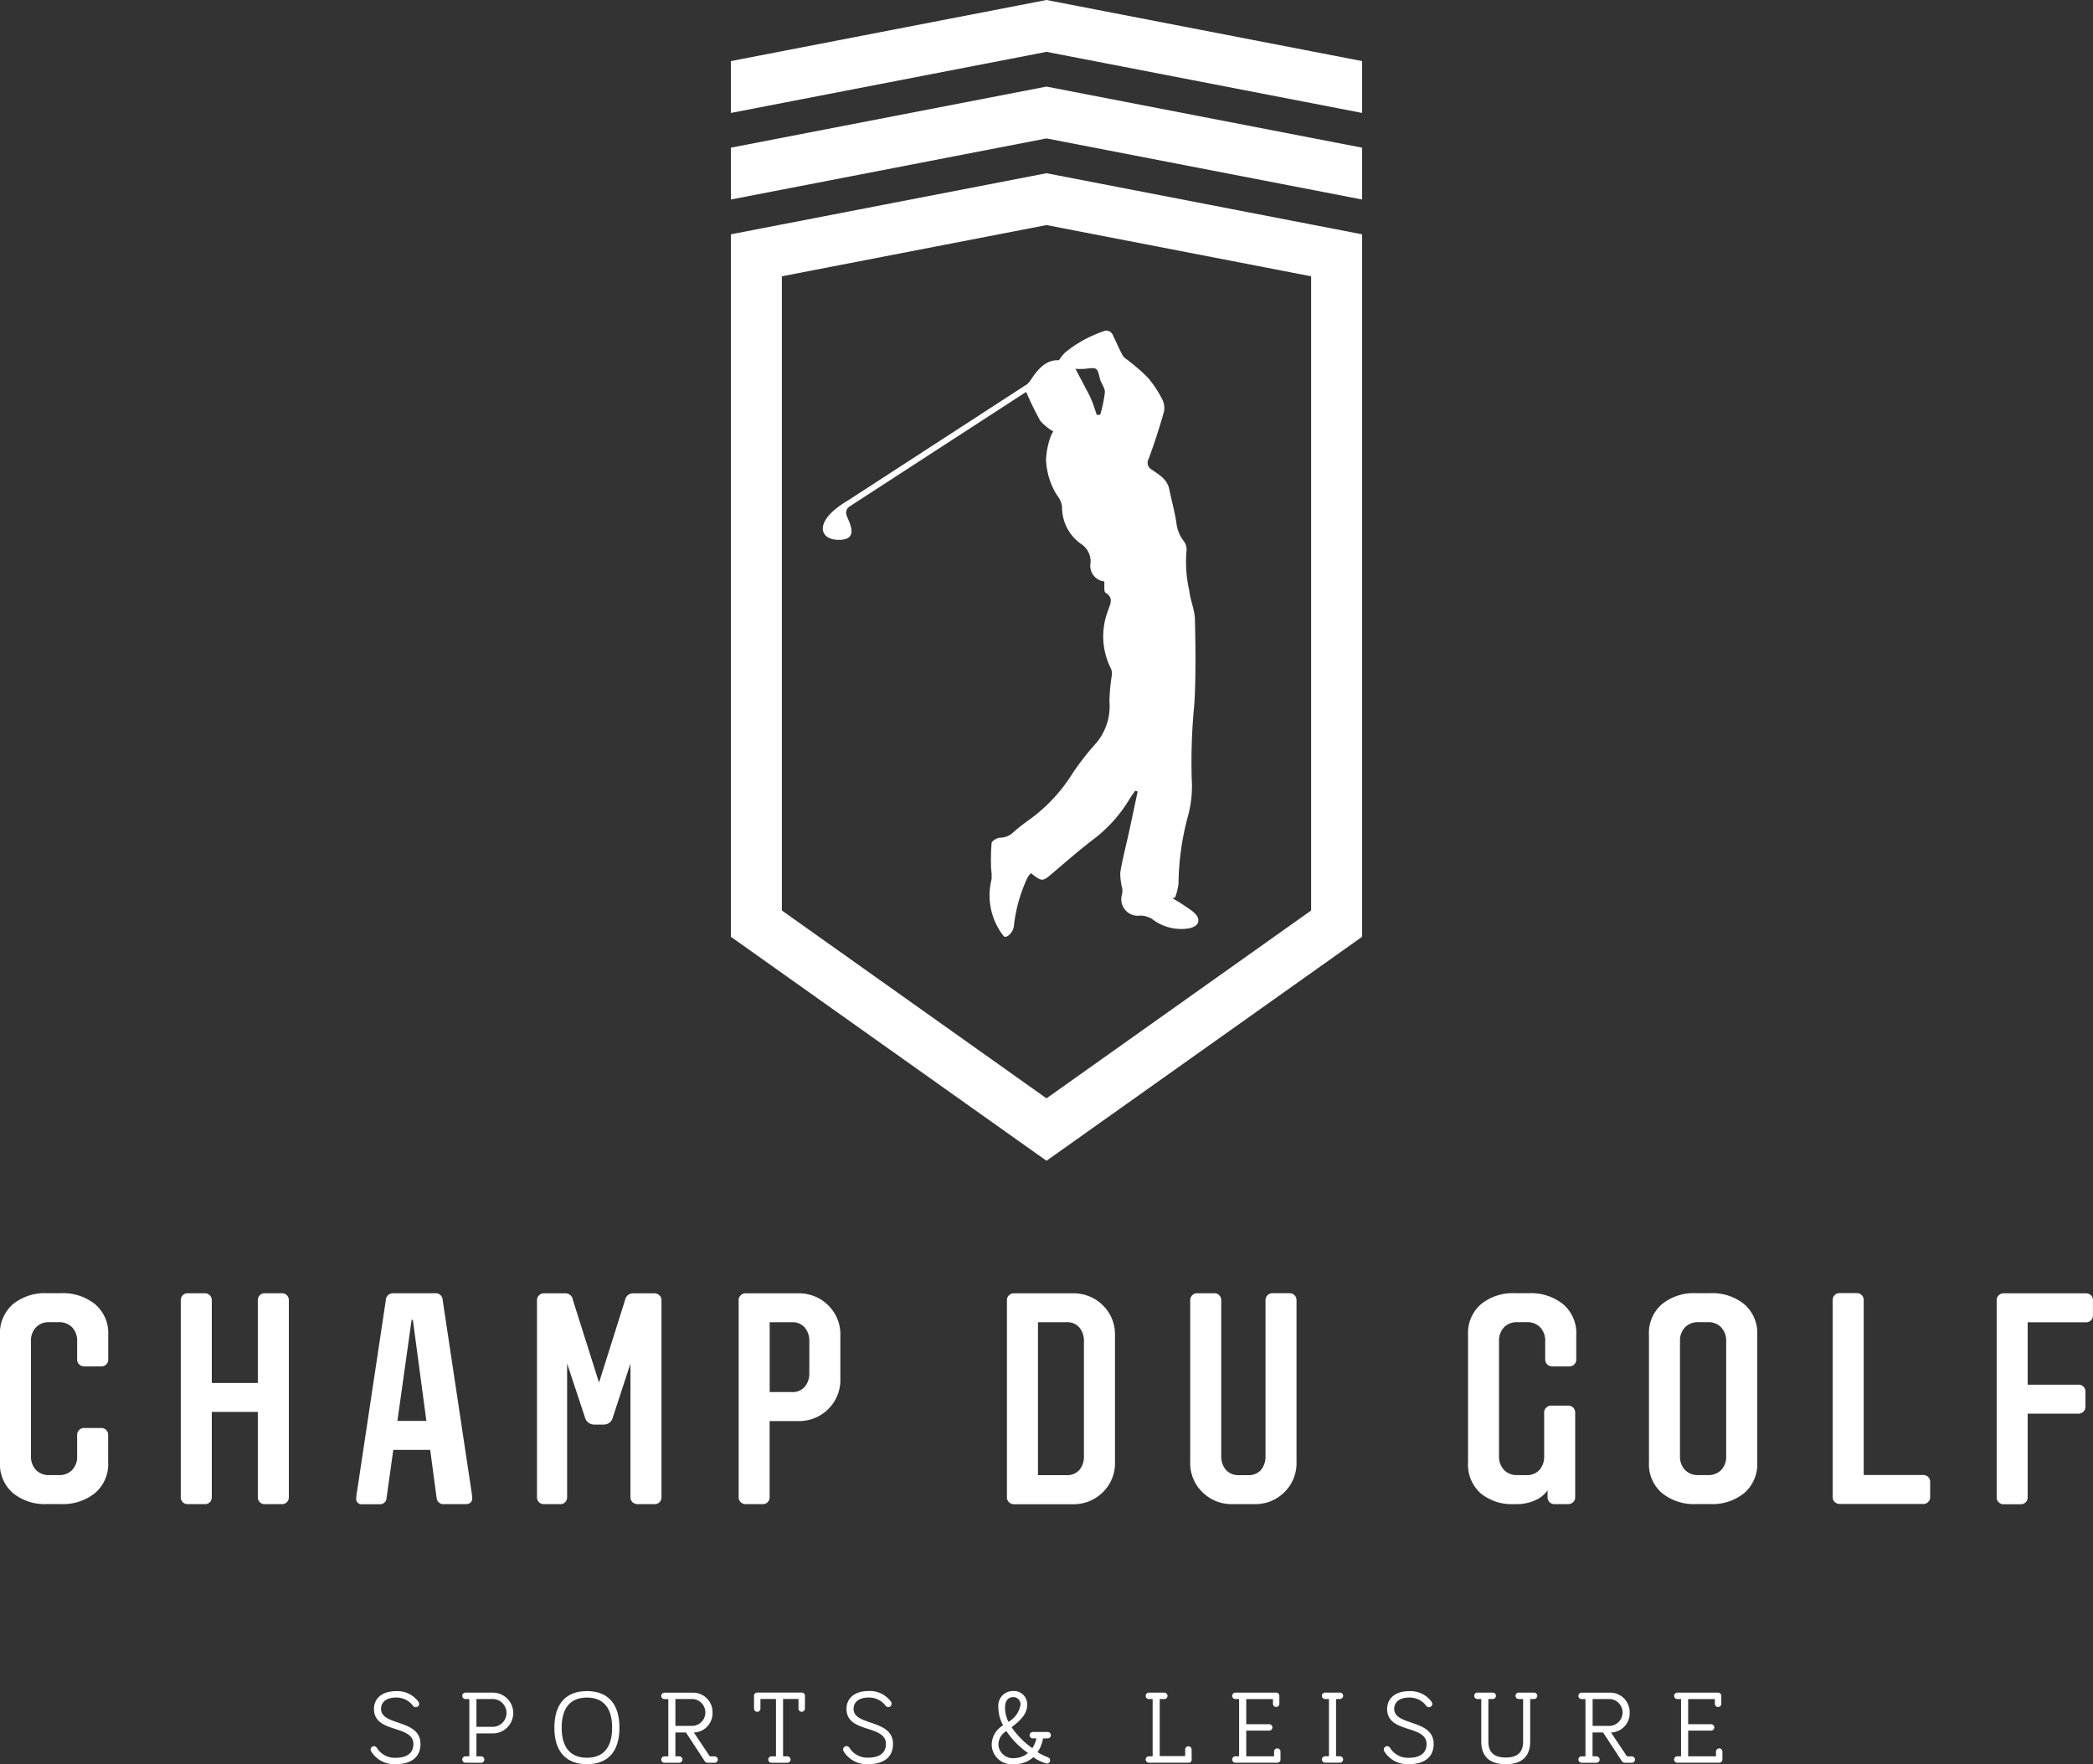 <svg xmlns="http://www.w3.org/2000/svg" width="130.5" height="109.998" viewBox="0 0 130.5 109.998">
  <rect x="0" y="0" width="130.5" height="109.998" fill="#333333" stroke="none"/>
  <g id="CdG_Logo_White" data-name="CdG Logo White" transform="translate(-1964.067 -347.151)">
    <g id="Group_2" data-name="Group 2" transform="translate(1964.067 427.785)">
      <g id="Group_1" data-name="Group 1" transform="translate(0 0)">
        <path id="Path_1" data-name="Path 1" d="M1964.067,948.3v-7.922a2.375,2.375,0,0,1,.816-1.935,3.145,3.145,0,0,1,2.081-.679h.935a3.188,3.188,0,0,1,2.086.679,2.357,2.357,0,0,1,.83,1.935V941.9a.416.416,0,0,1-.124.307.429.429,0,0,1-.317.124h-1.064a.424.424,0,0,1-.3-.124.4.4,0,0,1-.133-.307v-1.128a1.21,1.21,0,0,0-.312-.88,1.11,1.11,0,0,0-.834-.321h-.587a1.109,1.109,0,0,0-.834.321,1.211,1.211,0,0,0-.312.88v7.134a1.211,1.211,0,0,0,.312.88,1.109,1.109,0,0,0,.834.321h.587a1.119,1.119,0,0,0,.834-.316,1.206,1.206,0,0,0,.312-.885V946.6a.41.41,0,0,1,.128-.307.422.422,0,0,1,.3-.124h1.064a.44.44,0,0,1,.312.119.405.405,0,0,1,.129.312V948.3a2.357,2.357,0,0,1-.83,1.935,3.188,3.188,0,0,1-2.086.679h-.935a3.148,3.148,0,0,1-2.076-.679A2.368,2.368,0,0,1,1964.067,948.3Z" transform="translate(-1964.067 -937.768)" fill="#fff"/>
        <path id="Path_2" data-name="Path 2" d="M2046.624,950.486V938.208a.44.44,0,0,1,.119-.312.409.409,0,0,1,.313-.128h1.069a.42.42,0,0,1,.308.124.426.426,0,0,1,.125.316v5.154h2.87v-5.154a.439.439,0,0,1,.119-.311.4.4,0,0,1,.312-.128h1.073a.417.417,0,0,1,.307.124.429.429,0,0,1,.124.316v12.278a.423.423,0,0,1-.431.431h-1.073a.422.422,0,0,1-.431-.431v-5.318h-2.87v5.318a.424.424,0,0,1-.12.307.416.416,0,0,1-.313.124h-1.069a.423.423,0,0,1-.433-.431Z" transform="translate(-2035.353 -937.768)" fill="#fff"/>
        <path id="Path_3" data-name="Path 3" d="M2126.76,950.541a2.511,2.511,0,0,1,.055-.449l1.788-11.883a.446.446,0,0,1,.472-.44h2.6a.43.43,0,0,1,.473.414l1.788,11.883q.055.388.055.464,0,.388-.424.388h-1.327a.423.423,0,0,1-.469-.394l-.4-2.989h-2.3l-.42,2.988a.408.408,0,0,1-.448.4h-1.07A.332.332,0,0,1,2126.76,950.541Zm2.567-4.814h1.806l-.843-6.3h-.078Z" transform="translate(-2104.548 -937.768)" fill="#fff"/>
        <path id="Path_4" data-name="Path 4" d="M2209.314,950.486v-12.3a.389.389,0,0,1,.128-.289.42.42,0,0,1,.3-.124h1.31a.471.471,0,0,1,.5.413l1.63,5.153,1.625-5.153a.505.505,0,0,1,.505-.413h1.331a.428.428,0,0,1,.3.124.383.383,0,0,1,.133.289v12.3a.426.426,0,0,1-.119.307.413.413,0,0,1-.312.124h-1.063a.432.432,0,0,1-.312-.124.41.41,0,0,1-.128-.307v-8.335l-1.1,3.356a.578.578,0,0,1-.588.449h-.561a.587.587,0,0,1-.588-.449l-1.113-3.356v8.335a.427.427,0,0,1-.118.307.41.41,0,0,1-.311.124h-1.022a.422.422,0,0,1-.429-.431Z" transform="translate(-2175.832 -937.768)" fill="#fff"/>
        <path id="Path_5" data-name="Path 5" d="M2301.408,950.486v-12.3a.389.389,0,0,1,.128-.289.422.422,0,0,1,.3-.124h3.282a2.577,2.577,0,0,1,1.871.743,2.528,2.528,0,0,1,.761,1.889v2.7a2.528,2.528,0,0,1-.76,1.889,2.567,2.567,0,0,1-1.867.743h-1.784v4.75a.423.423,0,0,1-.12.307.416.416,0,0,1-.313.124h-1.069a.43.43,0,0,1-.3-.124A.4.4,0,0,1,2301.408,950.486Zm1.935-6.556h1.388a1,1,0,0,0,.8-.33,1.29,1.29,0,0,0,.284-.871v-1.953a1.29,1.29,0,0,0-.284-.871,1,1,0,0,0-.8-.33h-1.388Z" transform="translate(-2255.353 -937.768)" fill="#fff"/>
        <path id="Path_6" data-name="Path 6" d="M2423.936,950.486v-12.3a.388.388,0,0,1,.128-.289.421.421,0,0,1,.3-.124h3.677a2.577,2.577,0,0,1,1.871.743,2.527,2.527,0,0,1,.761,1.889v7.885a2.527,2.527,0,0,1-.761,1.889,2.577,2.577,0,0,1-1.871.743h-3.677a.428.428,0,0,1-.3-.124A.4.4,0,0,1,2423.936,950.486Zm1.935-1.375h1.782a1.009,1.009,0,0,0,.8-.326,1.285,1.285,0,0,0,.284-.876v-7.134a1.289,1.289,0,0,0-.284-.871,1,1,0,0,0-.8-.33h-1.782Z" transform="translate(-2361.153 -937.768)" fill="#fff"/>
        <path id="Path_7" data-name="Path 7" d="M2507.632,948.285V938.208a.432.432,0,0,1,.124-.312.419.419,0,0,1,.316-.128h1.064a.417.417,0,0,1,.307.124.428.428,0,0,1,.124.316v9.7a1.262,1.262,0,0,0,.293.871,1.014,1.014,0,0,0,.8.33h.587a1,1,0,0,0,.8-.326,1.3,1.3,0,0,0,.28-.876v-9.7a.433.433,0,0,1,.124-.312.42.42,0,0,1,.316-.128h1.063a.417.417,0,0,1,.307.124.428.428,0,0,1,.124.316v10.077a2.534,2.534,0,0,1-.756,1.889,2.56,2.56,0,0,1-1.866.743h-1.375a2.575,2.575,0,0,1-1.87-.743A2.525,2.525,0,0,1,2507.632,948.285Z" transform="translate(-2433.422 -937.768)" fill="#fff"/>
        <path id="Path_8" data-name="Path 8" d="M2634.528,948.3v-7.922a2.373,2.373,0,0,1,.816-1.935,3.144,3.144,0,0,1,2.081-.679h.935a3.185,3.185,0,0,1,2.085.679,2.356,2.356,0,0,1,.83,1.935V941.9a.418.418,0,0,1-.124.307.428.428,0,0,1-.316.124h-1.064a.427.427,0,0,1-.3-.124.4.4,0,0,1-.133-.307v-1.128a1.213,1.213,0,0,0-.312-.88,1.109,1.109,0,0,0-.834-.321h-.587a1.109,1.109,0,0,0-.835.321,1.21,1.21,0,0,0-.312.88v7.134a1.21,1.21,0,0,0,.312.88,1.109,1.109,0,0,0,.835.321h.55a1.051,1.051,0,0,0,.83-.326,1.272,1.272,0,0,0,.289-.876v-2.7a.4.4,0,0,1,.132-.307.438.438,0,0,1,.308-.124h1.063a.423.423,0,0,1,.431.431v5.281a.41.41,0,0,1-.128.307.423.423,0,0,1-.3.124h-.862a.423.423,0,0,1-.431-.431v-.431a1.793,1.793,0,0,1-.77.619,2.731,2.731,0,0,1-1.164.243h-.2a3.043,3.043,0,0,1-2.031-.669A2.4,2.4,0,0,1,2634.528,948.3Z" transform="translate(-2542.994 -937.768)" fill="#fff"/>
        <path id="Path_9" data-name="Path 9" d="M2717.147,948.3v-7.922a2.375,2.375,0,0,1,.816-1.935,3.145,3.145,0,0,1,2.082-.679H2721a3.15,3.15,0,0,1,2.077.679,2.37,2.37,0,0,1,.82,1.935V948.3a2.37,2.37,0,0,1-.82,1.935,3.15,3.15,0,0,1-2.077.679h-.954a3.15,3.15,0,0,1-2.077-.679A2.368,2.368,0,0,1,2717.147,948.3Zm1.935-.394a1.212,1.212,0,0,0,.312.88,1.109,1.109,0,0,0,.834.321h.587a1.118,1.118,0,0,0,.834-.316,1.206,1.206,0,0,0,.312-.885v-7.134a1.21,1.21,0,0,0-.312-.88,1.109,1.109,0,0,0-.834-.321h-.587a1.109,1.109,0,0,0-.834.321,1.212,1.212,0,0,0-.312.88Z" transform="translate(-2614.333 -937.768)" fill="#fff"/>
        <path id="Path_10" data-name="Path 10" d="M2801.047,950.5v-12.3a.437.437,0,0,1,.12-.312.407.407,0,0,1,.313-.128h1.069a.419.419,0,0,1,.308.124.427.427,0,0,1,.125.316v10.9h3.714a.422.422,0,0,1,.43.431v.963a.4.4,0,0,1-.124.289.416.416,0,0,1-.307.124h-5.217a.428.428,0,0,1-.3-.124A.384.384,0,0,1,2801.047,950.5Z" transform="translate(-2686.779 -937.768)" fill="#fff"/>
        <path id="Path_11" data-name="Path 11" d="M2875.942,950.486v-12.3a.391.391,0,0,1,.128-.289.423.423,0,0,1,.3-.124h5.144a.418.418,0,0,1,.308.124.4.4,0,0,1,.123.289v.963a.422.422,0,0,1-.429.431h-3.642v3.888h3.174a.422.422,0,0,1,.429.431v.954a.429.429,0,0,1-.429.422h-3.174v5.217a.422.422,0,0,1-.12.307.416.416,0,0,1-.313.124h-1.068a.419.419,0,0,1-.308-.124A.414.414,0,0,1,2875.942,950.486Z" transform="translate(-2751.448 -937.768)" fill="#fff"/>
      </g>
    </g>
    <g id="Group_3" data-name="Group 3" transform="translate(1987.172 452.59)">
      <path id="Path_12" data-name="Path 12" d="M2134.9,1119.865c-.683,0-.943.338-.943.709,0,1.079,2.458.618,2.458,2.185,0,.813-.559,1.261-1.561,1.261a1.684,1.684,0,0,1-1.515-.8.227.227,0,0,1-.032-.117.209.209,0,0,1,.39-.1,1.3,1.3,0,0,0,1.157.618c.715,0,1.119-.286,1.119-.858,0-1.216-2.458-.644-2.458-2.185,0-.6.436-1.112,1.385-1.112a1.627,1.627,0,0,1,1.392.67.221.221,0,0,1,.039.124.209.209,0,0,1-.377.123A1.286,1.286,0,0,0,2134.9,1119.865Z" transform="translate(-2133.303 -1119.462)" fill="#fff"/>
      <path id="Path_13" data-name="Path 13" d="M2175.4,1124.507a.2.2,0,0,1-.2-.2.2.2,0,0,1,.2-.2h.24v-3.57h-.24a.2.2,0,0,1-.2-.2.2.2,0,0,1,.2-.2h1.756a1.272,1.272,0,0,1,0,2.542h-1.073v1.43h.293a.2.2,0,0,1,.2.2.194.194,0,0,1-.2.2Zm.683-3.973v1.736h1.008a.868.868,0,0,0,0-1.736Z" transform="translate(-2169.482 -1120.04)" fill="#fff"/>
      <path id="Path_14" data-name="Path 14" d="M2217.245,1121.745c0-1.541.767-2.282,2.029-2.282s2.029.741,2.029,2.282-.767,2.276-2.029,2.276S2217.245,1123.273,2217.245,1121.745Zm.455,0c0,1.268.579,1.873,1.574,1.873s1.573-.6,1.573-1.873-.578-1.879-1.573-1.879S2217.7,1120.47,2217.7,1121.745Z" transform="translate(-2205.785 -1119.462)" fill="#fff"/>
      <path id="Path_15" data-name="Path 15" d="M2268.956,1124.507a.209.209,0,0,1-.195-.1l-1.171-1.788h-.656v1.489h.24a.2.2,0,0,1,.2.2.2.2,0,0,1-.2.2h-.923a.194.194,0,0,1-.2-.2.2.2,0,0,1,.2-.2h.24v-3.57h-.24a.194.194,0,0,1-.2-.2.2.2,0,0,1,.2-.2h1.756a1.213,1.213,0,0,1,1.242,1.242,1.2,1.2,0,0,1-1.164,1.242l.994,1.489h.3a.2.2,0,0,1,.2.2.2.2,0,0,1-.2.2Zm-2.022-3.973v1.677h1.086a.84.84,0,0,0-.02-1.677Z" transform="translate(-2247.927 -1120.04)" fill="#fff"/>
      <path id="Path_16" data-name="Path 16" d="M2311.557,1121.132a.2.2,0,0,1-.2.2.2.2,0,0,1-.2-.2v-.6h-.962v3.576h.267a.2.2,0,0,1,.2.2.2.2,0,0,1-.2.2h-.989a.194.194,0,0,1-.2-.2.2.2,0,0,1,.2-.2h.28v-3.576h-.969v.6a.2.2,0,0,1-.2.2.2.2,0,0,1-.2-.2v-.8a.2.2,0,0,1,.2-.2h2.777a.2.2,0,0,1,.2.2Z" transform="translate(-2284.475 -1120.04)" fill="#fff"/>
      <path id="Path_17" data-name="Path 17" d="M2350.722,1119.865c-.683,0-.943.338-.943.709,0,1.079,2.458.618,2.458,2.185,0,.813-.559,1.261-1.561,1.261a1.684,1.684,0,0,1-1.515-.8.227.227,0,0,1-.032-.117.206.206,0,0,1,.208-.208.208.208,0,0,1,.182.1,1.3,1.3,0,0,0,1.157.618c.715,0,1.119-.286,1.119-.858,0-1.216-2.458-.644-2.458-2.185,0-.6.436-1.112,1.385-1.112a1.627,1.627,0,0,1,1.392.67.219.219,0,0,1,.039.124.209.209,0,0,1-.377.123A1.286,1.286,0,0,0,2350.722,1119.865Z" transform="translate(-2319.663 -1119.462)" fill="#fff"/>
      <path id="Path_18" data-name="Path 18" d="M2420.177,1122.414a2.165,2.165,0,0,1-.339.858,3.7,3.7,0,0,0,.644.318.2.2,0,0,1-.071.39,2.35,2.35,0,0,1-.833-.4,1.729,1.729,0,0,1-1.209.436,1.242,1.242,0,0,1-1.392-1.229,1.412,1.412,0,0,1,.715-1.19,2.271,2.271,0,0,1-.3-1.138.909.909,0,0,1,.923-1,.819.819,0,0,1,.871.871c0,.559-.416.969-.969,1.385a5.13,5.13,0,0,0,1.294,1.307,1.85,1.85,0,0,0,.254-.611h-.221a.194.194,0,0,1-.2-.2.2.2,0,0,1,.2-.2h.923a.2.2,0,0,1,.2.2.2.2,0,0,1-.2.2Zm-2.282-.455a.972.972,0,0,0-.5.832.9.9,0,0,0,.975.852,1.367,1.367,0,0,0,.871-.319A5.243,5.243,0,0,1,2417.894,1121.959Zm.13-.579a1.552,1.552,0,0,0,.748-1.047.448.448,0,0,0-.455-.494c-.345,0-.507.273-.507.624A1.91,1.91,0,0,0,2418.024,1121.38Z" transform="translate(-2378.249 -1119.462)" fill="#fff"/>
      <path id="Path_19" data-name="Path 19" d="M2490.167,1124.325a.177.177,0,0,1-.182.182H2487.5a.2.2,0,0,1-.2-.2.2.2,0,0,1,.2-.2h.234v-3.57h-.234a.2.2,0,0,1-.2-.2.2.2,0,0,1,.2-.2h.962a.2.2,0,0,1,.2.2.2.2,0,0,1-.2.2h-.286v3.557h1.587v-.41a.2.2,0,0,1,.2-.2.2.2,0,0,1,.2.2Z" transform="translate(-2438.971 -1120.04)" fill="#fff"/>
      <path id="Path_20" data-name="Path 20" d="M2529.788,1124.331a.2.2,0,0,1-.2.176h-2.613a.2.2,0,0,1-.2-.2.2.2,0,0,1,.2-.2h.233v-3.57h-.233a.2.2,0,0,1-.2-.2.2.2,0,0,1,.2-.2h2.542a.2.2,0,0,1,.2.2v.494a.2.2,0,0,1-.2.2.2.2,0,0,1-.2-.2v-.292h-1.665v1.567h1.43a.2.2,0,1,1,0,.4h-1.43v1.6h1.736v-.293a.2.2,0,0,1,.2-.2.2.2,0,0,1,.2.2Z" transform="translate(-2473.053 -1120.04)" fill="#fff"/>
      <path id="Path_21" data-name="Path 21" d="M2568.649,1120.534v3.57h.241a.2.2,0,0,1,.2.2.2.2,0,0,1-.2.2h-.923a.2.2,0,0,1-.2-.2.2.2,0,0,1,.2-.2h.24v-3.57h-.24a.2.2,0,0,1-.2-.2.2.2,0,0,1,.2-.2h.923a.2.2,0,0,1,.2.2.2.2,0,0,1-.2.2Z" transform="translate(-2508.45 -1120.04)" fill="#fff"/>
      <path id="Path_22" data-name="Path 22" d="M2597.638,1119.865c-.682,0-.943.338-.943.709,0,1.079,2.458.618,2.458,2.185,0,.813-.56,1.261-1.561,1.261a1.685,1.685,0,0,1-1.515-.8.229.229,0,0,1-.032-.117.209.209,0,0,1,.39-.1,1.3,1.3,0,0,0,1.157.618c.715,0,1.119-.286,1.119-.858,0-1.216-2.458-.644-2.458-2.185,0-.6.436-1.112,1.385-1.112a1.626,1.626,0,0,1,1.392.67.218.218,0,0,1,.039.124.209.209,0,0,1-.377.123A1.286,1.286,0,0,0,2597.638,1119.865Z" transform="translate(-2532.869 -1119.462)" fill="#fff"/>
      <path id="Path_23" data-name="Path 23" d="M2640.815,1120.534v2.64c0,.715-.293,1.424-1.522,1.424s-1.528-.709-1.528-1.424v-2.64h-.24a.2.2,0,0,1-.2-.2.2.2,0,0,1,.2-.2h.956a.2.2,0,0,1,.2.2.2.2,0,0,1-.2.2h-.273v2.64c0,.514.188,1.008,1.086,1.008s1.08-.494,1.08-1.008v-2.64h-.273a.2.2,0,0,1-.2-.2.2.2,0,0,1,.2-.2h.956a.2.2,0,0,1,.2.2.2.2,0,0,1-.2.2Z" transform="translate(-2568.512 -1120.04)" fill="#fff"/>
      <path id="Path_24" data-name="Path 24" d="M2687.843,1124.507a.209.209,0,0,1-.2-.1l-1.17-1.788h-.657v1.489h.241a.2.2,0,0,1,.2.2.2.2,0,0,1-.2.2h-.923a.2.2,0,0,1-.2-.2.2.2,0,0,1,.2-.2h.24v-3.57h-.24a.2.2,0,0,1-.2-.2.2.2,0,0,1,.2-.2h1.755a1.214,1.214,0,0,1,1.242,1.242,1.2,1.2,0,0,1-1.164,1.242l.995,1.489h.3a.2.2,0,0,1,.2.2.2.2,0,0,1-.2.2Zm-2.022-3.973v1.677h1.085a.84.84,0,0,0-.019-1.677Z" transform="translate(-2609.625 -1120.04)" fill="#fff"/>
      <path id="Path_25" data-name="Path 25" d="M2731.613,1124.331a.2.2,0,0,1-.2.176H2728.8a.2.2,0,0,1-.2-.2.2.2,0,0,1,.2-.2h.234v-3.57h-.234a.2.2,0,0,1-.2-.2.2.2,0,0,1,.2-.2h2.542a.194.194,0,0,1,.2.2v.494a.194.194,0,0,1-.2.2.2.2,0,0,1-.2-.2v-.292h-1.665v1.567h1.43a.2.2,0,1,1,0,.4h-1.43v1.6h1.736v-.293a.2.2,0,0,1,.2-.2.2.2,0,0,1,.2.2Z" transform="translate(-2647.324 -1120.04)" fill="#fff"/>
    </g>
    <g id="Group_4" data-name="Group 4" transform="translate(2009.638 357.951)">
      <path id="Path_26" data-name="Path 26" d="M2317.541,429.491l16.5,3.194v39.542l-16.5,11.713-16.5-11.713V432.685l16.5-3.194m0-3.233-19.678,3.809v43.8l19.678,13.965,19.678-13.965v-43.8l-19.678-3.809Z" transform="translate(-2297.862 -426.258)" fill="#fff"/>
    </g>
    <path id="Path_27" data-name="Path 27" d="M2337.219,390.512l-19.678-3.809-19.678,3.808v3.233l19.678-3.809,19.678,3.809Z" transform="translate(-288.224 -34.153)" fill="#fff"/>
    <path id="Path_28" data-name="Path 28" d="M2317.541,347.151l-19.678,3.809v3.233l19.678-3.809,19.678,3.809v-3.233Z" transform="translate(-288.224)" fill="#fff"/>
    <path id="Path_29" data-name="Path 29" d="M2362.9,534.4a13.071,13.071,0,0,0-1.242-.807l.162-.065a3.766,3.766,0,0,0,.208-.838,16.746,16.746,0,0,1,.592-4.233,7.1,7.1,0,0,0,.231-2.329,36.881,36.881,0,0,1,.165-4.656c.1-1.755.076-3.519.035-5.278-.014-.6-.292-1.19-.354-1.795a8.134,8.134,0,0,1-.177-2.406.881.881,0,0,0-.152-.657,2.269,2.269,0,0,1-.478-1.2c-.113-.7-.3-1.38-.444-2.071-.128-.608-.631-.88-1.073-1.194a.49.49,0,0,1-.2-.693c.356-.972.679-1.958.955-2.955a1.243,1.243,0,0,0-.157-.825,6.809,6.809,0,0,0-.87-1.285,11.433,11.433,0,0,0-1.143-1c-.14-.121-.325-.216-.41-.368-.22-.394-.391-.816-.593-1.222a.448.448,0,0,0-.639-.271,7.645,7.645,0,0,0-2.382,1.332,3.063,3.063,0,0,0-.359.459c-.83-.038-1.331.573-1.786,1.268a1.287,1.287,0,0,1-.2.226l-11.177,7.254c-.106.063-.222.135-.365.227-.036.024-.059.047-.094.07l-.107.069.005.007c-1.514,1.089-1.159,2.114.058,2.079,1.272-.036.521-1.185.412-1.561a.467.467,0,0,1,.2-.521l11-7.137c.007.009.013.015.021.025a19.484,19.484,0,0,0,.871,1.777,3.256,3.256,0,0,0,.807.657,1.322,1.322,0,0,0-.166.322,4.845,4.845,0,0,0-.286,1.443,4.48,4.48,0,0,0,.693,2.225,1.385,1.385,0,0,1,.306.726,2.782,2.782,0,0,0,1.226,2.326,1.3,1.3,0,0,1,.553,1.134.988.988,0,0,0,.854,1.18c.023.261-.04.63.077.7.542.329.275.732.161,1.106a4.427,4.427,0,0,0,.171,3.611.837.837,0,0,1,.058.45,11.327,11.327,0,0,0-.145,1.62,3.551,3.551,0,0,1-.943,2.718,15.924,15.924,0,0,0-1.4,1.826,10.2,10.2,0,0,1-2.4,2.632c-.415.312-.846.606-1.229.954a1.2,1.2,0,0,1-.844.357c-.188,0-.515.2-.532.336a13.023,13.023,0,0,0-.03,1.629,2.85,2.85,0,0,1,.027.629,4.1,4.1,0,0,0,.742,3.526c.082.108.2.049.283,0a.931.931,0,0,0,.381-.742,9.6,9.6,0,0,1,.81-2.836,1.26,1.26,0,0,1,.238-.328c.719.551.712.543,1.409-.052.8-.684,1.6-1.378,2.433-2.018a8.81,8.81,0,0,0,2.295-2.534c.11-.186.242-.358.364-.537l.154.046c-.182.858-.361,1.716-.548,2.573-.18.827-.4,1.647-.535,2.481a3.794,3.794,0,0,0,.124.994,1.182,1.182,0,0,1-.013.357,1.031,1.031,0,0,0,1.131,1.333,1.457,1.457,0,0,1,.725.2,2.96,2.96,0,0,0,2.348.59c.235-.06.485-.156.546-.4C2363.315,534.786,2363.1,534.567,2362.9,534.4Zm-5.748-30.965-.214.025c-.112-.316-.209-.639-.34-.948-.122-.289-.277-.564-.422-.843-.185-.356-.373-.71-.573-1.089a5.274,5.274,0,0,0,.6,0c.763-.094.749-.095.926.618.073.292.319.57.308.848A8.3,8.3,0,0,1,2357.148,503.434Z" transform="translate(-324.48 -130.432)" fill="#fff"/>
  </g>
</svg>
